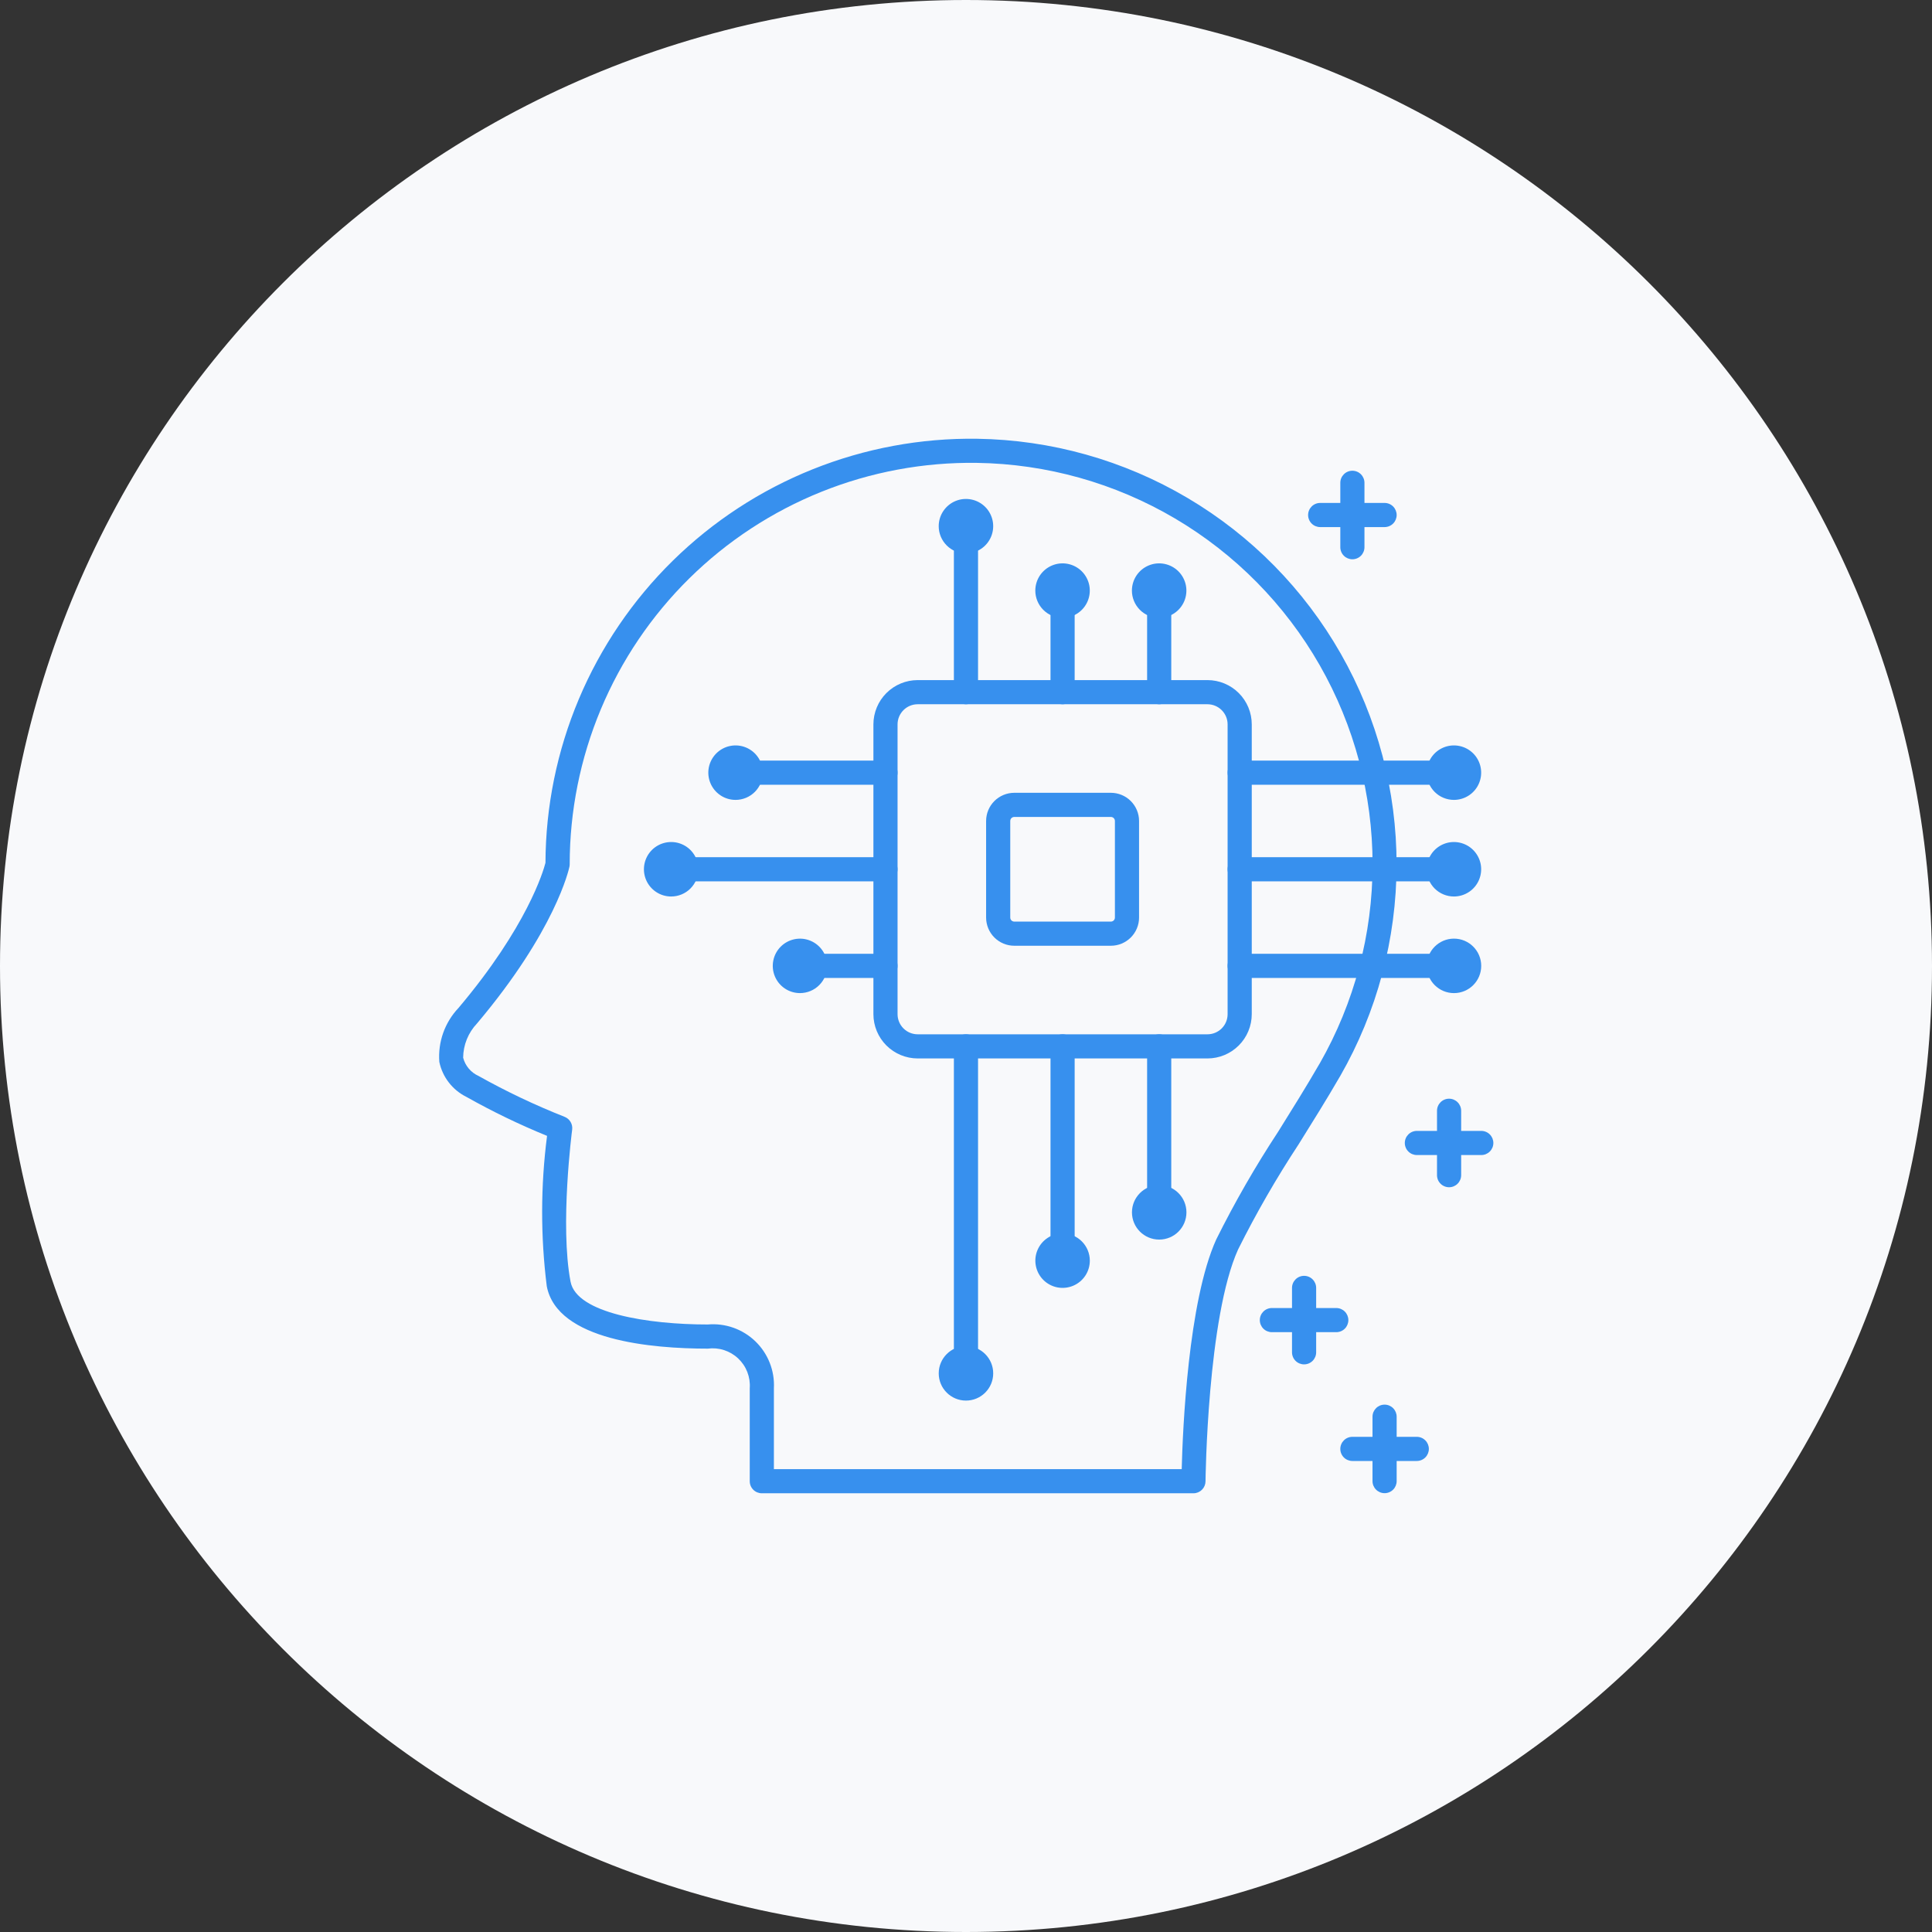 <svg width="120" height="120" viewBox="0 0 120 120" fill="none" xmlns="http://www.w3.org/2000/svg">
<rect x="0" y="0" width="120" height="120" fill="#333333" stroke="none"/>
<path d="M60 120C93.137 120 120 93.137 120 60C120 26.863 93.137 0 60 0C26.863 0 0 26.863 0 60C0 93.137 26.863 120 60 120Z" fill="#F8F9FB"/>
<path d="M74.134 92.75H47.318C47.119 92.75 46.928 92.671 46.788 92.531C46.647 92.39 46.568 92.199 46.568 92V86.228C46.594 85.886 46.542 85.542 46.418 85.221C46.294 84.901 46.1 84.613 45.85 84.377C45.601 84.141 45.302 83.964 44.975 83.858C44.648 83.752 44.302 83.721 43.961 83.766C40.503 83.766 34.607 83.266 33.961 79.889C33.572 76.788 33.578 73.65 33.979 70.551C32.259 69.849 30.585 69.04 28.966 68.128C28.54 67.917 28.168 67.612 27.877 67.235C27.586 66.859 27.384 66.422 27.287 65.956C27.241 65.345 27.323 64.731 27.528 64.153C27.734 63.576 28.058 63.048 28.48 62.603C32.737 57.559 33.75 54.103 33.88 53.592C33.892 50.097 34.597 46.639 35.954 43.418C37.312 40.197 39.294 37.277 41.787 34.828C44.28 32.378 47.235 30.447 50.479 29.147C53.723 27.847 57.193 27.203 60.688 27.252C65.289 27.319 69.794 28.585 73.755 30.926C77.717 33.267 80.999 36.602 83.277 40.6C85.555 44.598 86.75 49.122 86.744 53.724C86.737 58.326 85.53 62.846 83.241 66.838C83.233 66.852 83.225 66.865 83.216 66.878C82.416 68.262 81.523 69.693 80.658 71.078C79.278 73.177 78.023 75.356 76.901 77.604C74.993 81.817 74.878 91.904 74.877 92.004C74.876 92.201 74.797 92.39 74.658 92.529C74.519 92.669 74.331 92.748 74.134 92.75ZM48.068 91.25H73.398C73.461 88.77 73.798 80.838 75.542 76.986C76.69 74.678 77.976 72.44 79.393 70.286C80.26 68.897 81.156 67.46 81.949 66.086L81.972 66.05C84.122 62.284 85.253 58.022 85.253 53.684C85.253 49.347 84.122 45.085 81.971 41.319C79.82 37.553 76.725 34.413 72.989 32.208C69.254 30.004 65.009 28.812 60.672 28.75C57.368 28.703 54.088 29.313 51.022 30.545C47.956 31.777 45.166 33.605 42.813 35.925C40.46 38.245 38.592 41.009 37.317 44.057C36.042 47.105 35.385 50.376 35.385 53.68C35.385 53.731 35.38 53.782 35.369 53.832C35.336 53.99 34.503 57.793 29.629 63.568C29.082 64.143 28.774 64.904 28.767 65.697C28.831 65.945 28.95 66.175 29.115 66.371C29.28 66.567 29.488 66.723 29.721 66.828C31.444 67.793 33.229 68.641 35.065 69.367C35.222 69.428 35.354 69.54 35.44 69.685C35.526 69.83 35.56 70 35.538 70.167C35.53 70.226 34.767 76.098 35.438 79.608C35.811 81.57 40.263 82.266 43.961 82.266C44.5 82.219 45.042 82.288 45.552 82.468C46.062 82.649 46.528 82.936 46.917 83.312C47.306 83.687 47.61 84.142 47.809 84.645C48.008 85.148 48.096 85.688 48.068 86.228V91.25Z" fill="#3790EE"/>
<path d="M74.999 65.742H56.999C56.27 65.741 55.571 65.451 55.055 64.936C54.54 64.42 54.25 63.721 54.249 62.992V44.992C54.25 44.263 54.539 43.564 55.055 43.048C55.571 42.533 56.27 42.243 56.999 42.242H74.999C75.728 42.243 76.427 42.533 76.943 43.048C77.459 43.564 77.749 44.263 77.749 44.992V62.992C77.748 63.721 77.458 64.42 76.942 64.936C76.427 65.451 75.728 65.741 74.999 65.742ZM56.999 43.742C56.668 43.742 56.35 43.874 56.115 44.109C55.881 44.343 55.749 44.661 55.749 44.992V62.992C55.749 63.324 55.881 63.642 56.115 63.876C56.35 64.111 56.667 64.242 56.999 64.242H74.999C75.331 64.242 75.648 64.11 75.883 63.876C76.117 63.641 76.249 63.324 76.249 62.992V44.992C76.249 44.661 76.117 44.343 75.882 44.109C75.648 43.875 75.33 43.743 74.999 43.742H56.999Z" fill="#3790EE"/>
<path d="M68.999 58.742H62.999C62.535 58.742 62.09 58.557 61.762 58.229C61.434 57.901 61.25 57.456 61.249 56.992V50.992C61.25 50.528 61.434 50.083 61.762 49.755C62.09 49.427 62.535 49.243 62.999 49.242H68.999C69.463 49.243 69.908 49.427 70.236 49.755C70.564 50.083 70.749 50.528 70.749 50.992V56.992C70.749 57.456 70.564 57.901 70.236 58.229C69.908 58.557 69.463 58.742 68.999 58.742ZM62.999 50.742C62.966 50.742 62.934 50.748 62.903 50.761C62.873 50.773 62.845 50.792 62.822 50.815C62.799 50.838 62.78 50.866 62.768 50.896C62.755 50.927 62.749 50.959 62.749 50.992V56.992C62.749 57.058 62.776 57.122 62.822 57.169C62.869 57.215 62.933 57.242 62.999 57.242H68.999C69.065 57.242 69.129 57.215 69.175 57.169C69.222 57.122 69.249 57.058 69.249 56.992V50.992C69.249 50.959 69.243 50.927 69.23 50.896C69.218 50.866 69.199 50.838 69.176 50.815C69.153 50.792 69.125 50.773 69.095 50.761C69.064 50.748 69.032 50.742 68.999 50.742H62.999Z" fill="#3790EE"/>
<path d="M90.393 54.742H76.999C76.8 54.742 76.609 54.663 76.469 54.523C76.328 54.382 76.249 54.191 76.249 53.992C76.249 53.793 76.328 53.602 76.469 53.462C76.609 53.321 76.8 53.242 76.999 53.242H90.393C90.592 53.242 90.783 53.321 90.923 53.462C91.064 53.602 91.143 53.793 91.143 53.992C91.143 54.191 91.064 54.382 90.923 54.523C90.783 54.663 90.592 54.742 90.393 54.742Z" fill="#3790EE"/>
<path d="M90.305 55.683C90.64 55.683 90.967 55.584 91.245 55.398C91.524 55.213 91.741 54.948 91.869 54.639C91.997 54.33 92.031 53.99 91.966 53.661C91.9 53.333 91.739 53.032 91.502 52.795C91.266 52.558 90.964 52.397 90.636 52.332C90.308 52.266 89.967 52.3 89.658 52.428C89.349 52.556 89.085 52.773 88.899 53.052C88.713 53.33 88.614 53.657 88.614 53.992C88.614 54.441 88.793 54.871 89.11 55.188C89.427 55.505 89.857 55.683 90.305 55.683Z" fill="#3790EE"/>
<path d="M90.393 48.741H76.999C76.8 48.741 76.609 48.662 76.469 48.522C76.328 48.381 76.249 48.19 76.249 47.991C76.249 47.792 76.328 47.602 76.469 47.461C76.609 47.32 76.8 47.241 76.999 47.241H90.393C90.592 47.241 90.783 47.32 90.923 47.461C91.064 47.602 91.143 47.792 91.143 47.991C91.143 48.19 91.064 48.381 90.923 48.522C90.783 48.662 90.592 48.741 90.393 48.741Z" fill="#3790EE"/>
<path d="M90.305 49.683C90.64 49.683 90.967 49.584 91.245 49.399C91.524 49.213 91.741 48.949 91.869 48.64C91.997 48.331 92.031 47.99 91.966 47.662C91.901 47.334 91.74 47.032 91.503 46.795C91.267 46.559 90.965 46.397 90.637 46.332C90.309 46.266 89.969 46.3 89.659 46.428C89.35 46.556 89.086 46.772 88.9 47.05C88.714 47.328 88.614 47.656 88.614 47.99C88.614 48.212 88.657 48.432 88.742 48.638C88.827 48.843 88.952 49.03 89.109 49.187C89.266 49.344 89.452 49.469 89.658 49.554C89.863 49.639 90.083 49.683 90.305 49.683Z" fill="#3790EE"/>
<path d="M90.393 60.742H76.999C76.8 60.742 76.609 60.663 76.469 60.523C76.328 60.382 76.249 60.191 76.249 59.992C76.249 59.793 76.328 59.602 76.469 59.462C76.609 59.321 76.8 59.242 76.999 59.242H90.393C90.592 59.242 90.783 59.321 90.923 59.462C91.064 59.602 91.143 59.793 91.143 59.992C91.143 60.191 91.064 60.382 90.923 60.523C90.783 60.663 90.592 60.742 90.393 60.742Z" fill="#3790EE"/>
<path d="M90.309 61.684C91.243 61.684 92.001 60.927 92.001 59.992C92.001 59.058 91.243 58.3 90.309 58.3C89.375 58.3 88.617 59.058 88.617 59.992C88.617 60.927 89.375 61.684 90.309 61.684Z" fill="#3790EE"/>
<path d="M54.996 54.742H41.605C41.406 54.742 41.215 54.663 41.075 54.523C40.934 54.382 40.855 54.191 40.855 53.992C40.855 53.793 40.934 53.602 41.075 53.462C41.215 53.321 41.406 53.242 41.605 53.242H54.998C55.197 53.242 55.388 53.321 55.528 53.462C55.669 53.602 55.748 53.793 55.748 53.992C55.748 54.191 55.669 54.382 55.528 54.523C55.388 54.663 55.197 54.742 54.998 54.742H54.996Z" fill="#3790EE"/>
<path d="M41.687 55.683C41.352 55.683 41.025 55.584 40.747 55.398C40.469 55.212 40.252 54.948 40.124 54.639C39.996 54.329 39.962 53.989 40.028 53.661C40.093 53.333 40.254 53.031 40.491 52.794C40.728 52.558 41.029 52.397 41.358 52.332C41.686 52.266 42.026 52.3 42.335 52.428C42.644 52.556 42.908 52.773 43.094 53.052C43.28 53.33 43.379 53.657 43.379 53.992C43.379 54.441 43.2 54.871 42.883 55.188C42.566 55.505 42.136 55.683 41.687 55.683Z" fill="#3790EE"/>
<path d="M54.996 48.741H45.605C45.406 48.741 45.215 48.662 45.075 48.522C44.934 48.381 44.855 48.19 44.855 47.991C44.855 47.792 44.934 47.602 45.075 47.461C45.215 47.32 45.406 47.241 45.605 47.241H54.998C55.197 47.241 55.388 47.32 55.528 47.461C55.669 47.602 55.748 47.792 55.748 47.991C55.748 48.19 55.669 48.381 55.528 48.522C55.388 48.662 55.197 48.741 54.998 48.741H54.996Z" fill="#3790EE"/>
<path d="M45.687 49.683C45.352 49.683 45.025 49.584 44.747 49.398C44.469 49.212 44.252 48.948 44.124 48.639C43.996 48.33 43.962 47.99 44.027 47.661C44.093 47.333 44.254 47.032 44.49 46.795C44.727 46.559 45.028 46.397 45.356 46.332C45.684 46.266 46.025 46.3 46.334 46.428C46.643 46.556 46.907 46.772 47.093 47.05C47.279 47.329 47.379 47.656 47.379 47.99C47.379 48.212 47.336 48.433 47.251 48.638C47.166 48.843 47.041 49.03 46.884 49.187C46.727 49.344 46.54 49.469 46.335 49.554C46.129 49.639 45.909 49.683 45.687 49.683Z" fill="#3790EE"/>
<path d="M54.996 60.742H49.605C49.406 60.742 49.215 60.663 49.075 60.523C48.934 60.382 48.855 60.191 48.855 59.992C48.855 59.793 48.934 59.602 49.075 59.462C49.215 59.321 49.406 59.242 49.605 59.242H54.998C55.197 59.242 55.388 59.321 55.528 59.462C55.669 59.602 55.748 59.793 55.748 59.992C55.748 60.191 55.669 60.382 55.528 60.523C55.388 60.663 55.197 60.742 54.998 60.742H54.996Z" fill="#3790EE"/>
<path d="M49.688 61.683C49.354 61.683 49.027 61.584 48.749 61.398C48.471 61.212 48.254 60.948 48.127 60.639C47.999 60.33 47.965 59.99 48.031 59.662C48.096 59.334 48.257 59.032 48.494 58.796C48.73 58.56 49.032 58.399 49.359 58.334C49.688 58.268 50.028 58.302 50.336 58.43C50.645 58.558 50.909 58.775 51.095 59.053C51.281 59.331 51.38 59.658 51.38 59.992C51.38 60.441 51.201 60.871 50.884 61.188C50.567 61.505 50.137 61.683 49.688 61.683Z" fill="#3790EE"/>
<path d="M65.999 79.136C65.8 79.136 65.609 79.057 65.469 78.916C65.328 78.776 65.249 78.585 65.249 78.386V64.992C65.249 64.793 65.328 64.603 65.469 64.462C65.609 64.321 65.8 64.242 65.999 64.242C66.198 64.242 66.389 64.321 66.529 64.462C66.67 64.603 66.749 64.793 66.749 64.992V78.386C66.749 78.585 66.67 78.776 66.529 78.916C66.388 79.057 66.198 79.136 65.999 79.136Z" fill="#3790EE"/>
<path d="M67.691 78.301C67.691 78.636 67.592 78.963 67.406 79.241C67.22 79.519 66.956 79.736 66.647 79.864C66.337 79.992 65.997 80.026 65.669 79.961C65.341 79.895 65.039 79.734 64.803 79.498C64.566 79.261 64.405 78.959 64.34 78.631C64.274 78.303 64.308 77.963 64.436 77.654C64.564 77.344 64.781 77.08 65.059 76.894C65.337 76.708 65.664 76.609 65.999 76.609C66.448 76.609 66.878 76.788 67.195 77.105C67.512 77.422 67.691 77.853 67.691 78.301Z" fill="#3790EE"/>
<path d="M59.998 86.137C59.799 86.137 59.608 86.058 59.468 85.918C59.327 85.777 59.248 85.586 59.248 85.387V64.992C59.248 64.793 59.327 64.603 59.468 64.462C59.608 64.321 59.799 64.242 59.998 64.242C60.197 64.242 60.388 64.321 60.528 64.462C60.669 64.603 60.748 64.793 60.748 64.992V85.387C60.748 85.586 60.669 85.777 60.528 85.918C60.388 86.058 60.197 86.137 59.998 86.137Z" fill="#3790EE"/>
<path d="M59.998 86.993C60.932 86.993 61.69 86.236 61.69 85.301C61.69 84.367 60.932 83.609 59.998 83.609C59.064 83.609 58.306 84.367 58.306 85.301C58.306 86.236 59.064 86.993 59.998 86.993Z" fill="#3790EE"/>
<path d="M71.999 76.136C71.8 76.136 71.61 76.057 71.469 75.916C71.328 75.776 71.249 75.585 71.249 75.386V64.992C71.249 64.793 71.328 64.603 71.469 64.462C71.609 64.321 71.8 64.242 71.999 64.242C72.198 64.242 72.389 64.321 72.529 64.462C72.67 64.603 72.749 64.793 72.749 64.992V75.386C72.749 75.585 72.67 75.776 72.529 75.916C72.389 76.057 72.198 76.136 71.999 76.136Z" fill="#3790EE"/>
<path d="M72 76.993C72.935 76.993 73.692 76.236 73.692 75.301C73.692 74.367 72.935 73.609 72 73.609C71.066 73.609 70.308 74.367 70.308 75.301C70.308 76.236 71.066 76.993 72 76.993Z" fill="#3790EE"/>
<path d="M65.999 43.742C65.8 43.742 65.609 43.663 65.469 43.523C65.328 43.382 65.249 43.191 65.249 42.992V36.598C65.249 36.399 65.328 36.209 65.469 36.068C65.609 35.927 65.8 35.848 65.999 35.848C66.198 35.848 66.389 35.927 66.529 36.068C66.67 36.209 66.749 36.399 66.749 36.598V42.992C66.749 43.191 66.67 43.382 66.529 43.522C66.388 43.663 66.198 43.742 65.999 43.742Z" fill="#3790EE"/>
<path d="M64.305 36.683C64.305 36.349 64.404 36.021 64.59 35.743C64.776 35.465 65.04 35.248 65.35 35.12C65.659 34.992 65.999 34.958 66.327 35.024C66.655 35.089 66.957 35.25 67.194 35.487C67.43 35.723 67.591 36.025 67.657 36.353C67.722 36.681 67.688 37.022 67.56 37.331C67.432 37.64 67.215 37.904 66.937 38.09C66.659 38.276 66.332 38.375 65.997 38.375C65.548 38.375 65.118 38.197 64.801 37.879C64.484 37.562 64.305 37.132 64.305 36.683Z" fill="#3790EE"/>
<path d="M71.999 43.742C71.8 43.742 71.61 43.663 71.469 43.522C71.328 43.382 71.249 43.191 71.249 42.992V36.598C71.249 36.399 71.328 36.209 71.469 36.068C71.609 35.927 71.8 35.848 71.999 35.848C72.198 35.848 72.389 35.927 72.529 36.068C72.67 36.209 72.749 36.399 72.749 36.598V42.992C72.749 43.191 72.67 43.382 72.529 43.523C72.389 43.663 72.198 43.742 71.999 43.742Z" fill="#3790EE"/>
<path d="M70.305 36.683C70.305 36.349 70.404 36.021 70.59 35.743C70.776 35.465 71.04 35.248 71.35 35.12C71.659 34.992 71.999 34.958 72.327 35.024C72.655 35.089 72.957 35.25 73.194 35.487C73.43 35.723 73.591 36.025 73.657 36.353C73.722 36.681 73.688 37.022 73.56 37.331C73.432 37.64 73.215 37.904 72.937 38.09C72.659 38.276 72.332 38.375 71.997 38.375C71.548 38.375 71.118 38.197 70.801 37.879C70.484 37.562 70.305 37.132 70.305 36.683Z" fill="#3790EE"/>
<path d="M59.998 43.742C59.799 43.742 59.608 43.663 59.468 43.523C59.327 43.382 59.248 43.191 59.248 42.992V32.598C59.248 32.399 59.327 32.209 59.468 32.068C59.608 31.927 59.799 31.848 59.998 31.848C60.197 31.848 60.388 31.927 60.528 32.068C60.669 32.209 60.748 32.399 60.748 32.598V42.992C60.748 43.191 60.669 43.382 60.528 43.523C60.388 43.663 60.197 43.742 59.998 43.742Z" fill="#3790EE"/>
<path d="M58.305 32.682C58.305 32.347 58.404 32.02 58.59 31.742C58.776 31.464 59.04 31.247 59.349 31.119C59.659 30.991 59.999 30.957 60.327 31.023C60.655 31.088 60.957 31.249 61.194 31.486C61.43 31.722 61.591 32.024 61.657 32.352C61.722 32.68 61.688 33.02 61.56 33.33C61.432 33.639 61.215 33.903 60.937 34.089C60.659 34.275 60.332 34.374 59.997 34.374C59.548 34.374 59.118 34.196 58.801 33.878C58.484 33.561 58.305 33.131 58.305 32.682Z" fill="#3790EE"/>
<path d="M92.005 71.742H88.005C87.806 71.742 87.615 71.663 87.475 71.522C87.334 71.382 87.255 71.191 87.255 70.992C87.255 70.793 87.334 70.603 87.475 70.462C87.615 70.321 87.806 70.242 88.005 70.242H92.005C92.204 70.242 92.395 70.321 92.535 70.462C92.676 70.603 92.755 70.793 92.755 70.992C92.755 71.191 92.676 71.382 92.535 71.522C92.395 71.663 92.204 71.742 92.005 71.742Z" fill="#3790EE"/>
<path d="M90.005 73.742C89.806 73.742 89.615 73.663 89.475 73.522C89.334 73.382 89.255 73.191 89.255 72.992V68.992C89.255 68.793 89.334 68.603 89.475 68.462C89.615 68.321 89.806 68.242 90.005 68.242C90.204 68.242 90.395 68.321 90.535 68.462C90.676 68.603 90.755 68.793 90.755 68.992V72.992C90.755 73.191 90.676 73.382 90.535 73.522C90.395 73.663 90.204 73.742 90.005 73.742Z" fill="#3790EE"/>
<path d="M85.999 32.738H81.999C81.8 32.738 81.609 32.659 81.469 32.519C81.328 32.378 81.249 32.187 81.249 31.988C81.249 31.789 81.328 31.599 81.469 31.458C81.609 31.317 81.8 31.238 81.999 31.238H85.999C86.198 31.238 86.389 31.317 86.529 31.458C86.67 31.599 86.749 31.789 86.749 31.988C86.749 32.187 86.67 32.378 86.529 32.519C86.389 32.659 86.198 32.738 85.999 32.738Z" fill="#3790EE"/>
<path d="M83.999 34.738C83.8 34.738 83.61 34.659 83.469 34.518C83.328 34.378 83.249 34.187 83.249 33.988V29.988C83.249 29.789 83.328 29.599 83.469 29.458C83.609 29.317 83.8 29.238 83.999 29.238C84.198 29.238 84.389 29.317 84.529 29.458C84.67 29.599 84.749 29.789 84.749 29.988V33.988C84.749 34.187 84.67 34.378 84.529 34.519C84.389 34.659 84.198 34.738 83.999 34.738Z" fill="#3790EE"/>
<path d="M82.999 82.744H78.999C78.8 82.744 78.609 82.665 78.469 82.525C78.328 82.384 78.249 82.193 78.249 81.994C78.249 81.795 78.328 81.605 78.469 81.464C78.609 81.323 78.8 81.244 78.999 81.244H82.999C83.198 81.244 83.389 81.323 83.529 81.464C83.67 81.605 83.749 81.795 83.749 81.994C83.749 82.193 83.67 82.384 83.529 82.525C83.389 82.665 83.198 82.744 82.999 82.744Z" fill="#3790EE"/>
<path d="M80.999 84.744C80.8 84.744 80.609 84.665 80.469 84.525C80.328 84.384 80.249 84.193 80.249 83.994V79.994C80.249 79.795 80.328 79.605 80.469 79.464C80.609 79.323 80.8 79.244 80.999 79.244C81.198 79.244 81.389 79.323 81.529 79.464C81.67 79.605 81.749 79.795 81.749 79.994V83.994C81.749 84.193 81.67 84.384 81.529 84.525C81.389 84.665 81.198 84.744 80.999 84.744Z" fill="#3790EE"/>
<path d="M87.999 90.744H83.999C83.8 90.744 83.609 90.665 83.469 90.525C83.328 90.384 83.249 90.193 83.249 89.994C83.249 89.795 83.328 89.605 83.469 89.464C83.609 89.323 83.8 89.244 83.999 89.244H87.999C88.198 89.244 88.389 89.323 88.529 89.464C88.67 89.605 88.749 89.795 88.749 89.994C88.749 90.193 88.67 90.384 88.529 90.525C88.389 90.665 88.198 90.744 87.999 90.744Z" fill="#3790EE"/>
<path d="M85.999 92.744C85.8 92.744 85.61 92.665 85.469 92.524C85.328 92.384 85.249 92.193 85.249 91.994V87.994C85.249 87.795 85.328 87.605 85.469 87.464C85.609 87.323 85.8 87.244 85.999 87.244C86.198 87.244 86.389 87.323 86.529 87.464C86.67 87.605 86.749 87.795 86.749 87.994V91.994C86.749 92.193 86.67 92.384 86.529 92.525C86.389 92.665 86.198 92.744 85.999 92.744Z" fill="#3790EE"/>
</svg>
